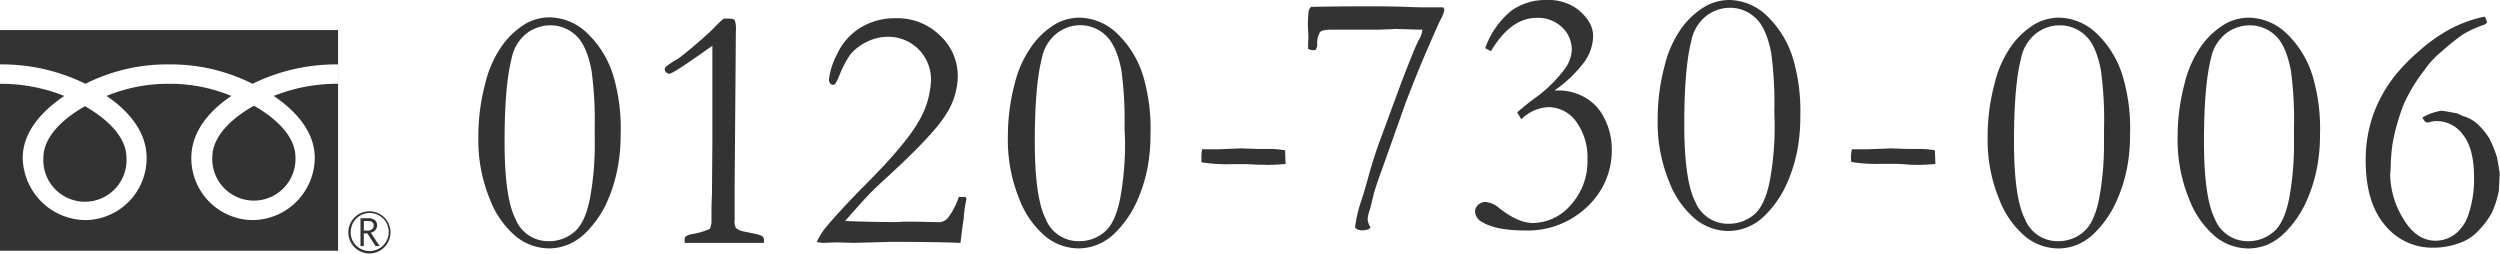 <svg xmlns="http://www.w3.org/2000/svg" viewBox="0 0 394.74 40.04"><defs><style>.cls-1{fill:#333;}</style></defs><g id="レイヤー_2" data-name="レイヤー 2"><g id="footer"><path class="cls-1" d="M55,36.69a3.33,3.33,0,1,0,3.32-3.33A3.33,3.33,0,0,0,55,36.69m.38,0a3,3,0,1,1,2.94,2.94A2.95,2.95,0,0,1,55.37,36.7Z"/><path class="cls-1" d="M59.94,38.85H59.3l-1.3-2h-.56v2h-.52v-4.4h1.25a1.5,1.5,0,0,1,1,.3,1,1,0,0,1,.37.85,1.15,1.15,0,0,1-.27.72,1.3,1.3,0,0,1-.73.42l1.41,2.11m-2.5-2.45h.64a1,1,0,0,0,.67-.22.72.72,0,0,0,.25-.56c0-.49-.31-.72-.91-.72h-.65Z"/><path class="cls-1" d="M6.85,24.92a6.57,6.57,0,1,0,13.12,0c0-3.57-3.55-6.44-6.56-8.15C10.4,18.48,6.85,21.35,6.85,24.92Zm26.67-.07a6.57,6.57,0,1,0,13.13,0c0-3.59-3.55-6.46-6.56-8.16C37.07,18.39,33.52,21.26,33.52,24.85ZM0,4.75V39.59H53.38V4.75Zm53.37,8.48a26.9,26.9,0,0,0-10.15,1.92c3.29,2.21,6.48,5.54,6.48,9.77a9.9,9.9,0,0,1-9.83,9.83,9.77,9.77,0,0,1-9.66-9.83c0-4.23,3-7.56,6.33-9.77a25.46,25.46,0,0,0-9.86-1.92,25.46,25.46,0,0,0-9.86,1.92c3.3,2.21,6.33,5.54,6.33,9.77a9.77,9.77,0,0,1-9.66,9.83,10,10,0,0,1-9.9-9.83c0-4.23,3.26-7.56,6.56-9.77A26.94,26.94,0,0,0,0,13.23V10.17a30,30,0,0,1,13.49,3.06,28.65,28.65,0,0,1,13.19-3.06,28.65,28.65,0,0,1,13.19,3.06,30.05,30.05,0,0,1,13.5-3.06Z"/><path class="cls-1" d="M98,21.15a27.73,27.73,0,0,1-.41,5,24.22,24.22,0,0,1-2,6.31,16.59,16.59,0,0,1-3.12,4.3,8.66,8.66,0,0,1-2.79,1.87,8.11,8.11,0,0,1-3,.59,8.38,8.38,0,0,1-5.12-1.81,14.31,14.31,0,0,1-4.23-6,24.48,24.48,0,0,1-1.8-9.79,32.25,32.25,0,0,1,1.09-8.45A17.28,17.28,0,0,1,79.43,7,12.56,12.56,0,0,1,83,3.74a7.71,7.71,0,0,1,3.84-1,8.78,8.78,0,0,1,5.67,2.3,15.47,15.47,0,0,1,4.39,7.14A29.08,29.08,0,0,1,98,21.15Zm-4.1-.9a59,59,0,0,0-.5-9.13q-.77-4-2.49-5.55A5.82,5.82,0,0,0,86.84,4a6.15,6.15,0,0,0-3.67,1.26,6.55,6.55,0,0,0-2.38,3.94q-1.12,4.35-1.12,13.18T81.4,34.59a5.54,5.54,0,0,0,5.2,3.49,6.12,6.12,0,0,0,4.11-1.48q1.73-1.47,2.48-5.48a47.42,47.42,0,0,0,.72-9Z"/><path class="cls-1" d="M120.62,38.35H108.1a3.43,3.43,0,0,1,0-.41.84.84,0,0,1,.2-.64,3.07,3.07,0,0,1,1.2-.37,11.76,11.76,0,0,0,2.57-.79,2.77,2.77,0,0,0,.27-1.12v-1.7c0-.2,0-1.12.08-2.76q0-.93.06-8l0-6.42,0-3.75c0-.55,0-2.27,0-5.17q-6.19,4.43-6.8,4.43a.72.72,0,0,1-.47-.23.69.69,0,0,1-.25-.45.56.56,0,0,1,.2-.44A11.35,11.35,0,0,1,107,9.31c.14-.07.77-.56,1.88-1.47q2.65-2.22,3.89-3.47a14.5,14.5,0,0,1,1.5-1.43l.85,0c.47,0,.77.07.89.23a4.1,4.1,0,0,1,.18,1.68L116,29.21v2.41c0,.59,0,1.17,0,1.77s0,1,0,1.3A2.17,2.17,0,0,0,116.2,36a2.67,2.67,0,0,0,1,.5l1.86.38a5.63,5.63,0,0,1,1.31.41,1,1,0,0,1,.27.75Z"/><path class="cls-1" d="M151.66,38.35c-2.74-.11-6.4-.16-11-.16l-5.93.16-2.65-.08-2.11.08a9.35,9.35,0,0,1-1-.13,9.14,9.14,0,0,1,1.26-2.11q2.28-2.79,6.65-7.19Q143,22.77,145,19.25a13.68,13.68,0,0,0,2-6.6,6.73,6.73,0,0,0-6.81-6.84,7.37,7.37,0,0,0-3.34.81,7.67,7.67,0,0,0-2.6,2,16.55,16.55,0,0,0-1.67,3.17,9.79,9.79,0,0,1-.68,1.42.49.49,0,0,1-.38.19.57.57,0,0,1-.43-.23.88.88,0,0,1-.2-.59,11,11,0,0,1,1.24-3.93,9.61,9.61,0,0,1,3.67-4.24,10.27,10.27,0,0,1,5.62-1.53,9.59,9.59,0,0,1,7,2.72,8.73,8.73,0,0,1,2.81,6.49,11.4,11.4,0,0,1-1.92,6.06q-1.91,3.07-8.8,9.42c-1.52,1.38-2.59,2.4-3.23,3.06s-1.92,2.08-3.85,4.27c2.78.1,5.32.16,7.6.16.49,0,1,0,1.61-.06l1.89,0,3.8.08a1.91,1.91,0,0,0,1.28-.6,11.22,11.22,0,0,0,1.78-3.39l.66,0,.41,0a1,1,0,0,1,.13.41l-.05.22a17.63,17.63,0,0,0-.38,2.9C152,35.43,151.86,36.68,151.66,38.35Z"/><path class="cls-1" d="M181.66,21.15a27.73,27.73,0,0,1-.41,5,23.85,23.85,0,0,1-2.05,6.31,16.59,16.59,0,0,1-3.12,4.3,8.45,8.45,0,0,1-2.79,1.87,8.11,8.11,0,0,1-3,.59,8.38,8.38,0,0,1-5.12-1.81,14.4,14.4,0,0,1-4.23-6,24.48,24.48,0,0,1-1.8-9.79,32.25,32.25,0,0,1,1.09-8.45A17.12,17.12,0,0,1,163.11,7a12.54,12.54,0,0,1,3.55-3.21,7.74,7.74,0,0,1,3.84-1,8.82,8.82,0,0,1,5.68,2.3,15.63,15.63,0,0,1,4.39,7.14A29.44,29.44,0,0,1,181.66,21.15Zm-4.1-.9a59.41,59.41,0,0,0-.49-9.13c-.51-2.64-1.35-4.49-2.5-5.55a5.82,5.82,0,0,0-4-1.59,6.11,6.11,0,0,0-3.67,1.26,6.52,6.52,0,0,0-2.39,3.94q-1.12,4.35-1.12,13.18t1.73,12.23a5.55,5.55,0,0,0,5.2,3.49,6.12,6.12,0,0,0,4.11-1.48q1.73-1.47,2.48-5.48a48.22,48.22,0,0,0,.73-9Z"/><path class="cls-1" d="M189.81,23.57h.38l2.13,0,3.66-.14,2.67.09,1.39,0a14.18,14.18,0,0,1,2.87.21l.08,2.16c-1.13.1-2,.14-2.73.14S199,26,198.32,26c-.88-.06-1.41-.08-1.59-.08l-1.15,0q-.5,0-1.17,0a24.4,24.4,0,0,1-4.71-.3l0-.79A6.5,6.5,0,0,1,189.81,23.57Z"/><path class="cls-1" d="M207,1.09Q210.3,1,216,1c1.73,0,3.7,0,5.92.08,1.35.05,2.23.08,2.65.08l2.64,0h.63a.62.62,0,0,1,.22.41,5.43,5.43,0,0,1-.63,1.59c-.2.37-1.08,2.36-2.65,6q-1.14,2.68-2.81,7l-3.44,9.7q-1.23,3.35-1.59,4.65L216.33,33a5.77,5.77,0,0,0-.39,1.64,3.22,3.22,0,0,0,.47,1.29c-.22.29-.7.44-1.46.44a1.44,1.44,0,0,1-1-.44,21.61,21.61,0,0,1,1-4.27c.22-.63.6-1.89,1.12-3.77s1.05-3.54,1.56-5l3.12-8.47c.89-2.41,1.76-4.62,2.6-6.65.29-.67.51-1.15.65-1.42a3.54,3.54,0,0,0,.58-1.67l-.36,0H224l-3.61-.11-1.15.06c-.65,0-1.14.05-1.47.05l-4.24,0h-1.29l-1.8,0c-1.06,0-1.72.1-2,.37a3.31,3.31,0,0,0-.45,2,2.08,2.08,0,0,1-.22.8,2.18,2.18,0,0,1-.44.08,2,2,0,0,1-.79-.22c0-.45,0-.79,0-1l.06-.82-.08-1.5a19.3,19.3,0,0,1,.11-2.66A1.61,1.61,0,0,1,207,1.09Z"/><path class="cls-1" d="M235.41,8.09l-.9-.49a13.32,13.32,0,0,1,4.1-5.89A9.28,9.28,0,0,1,244.16,0a7.8,7.8,0,0,1,4.73,1.31q2.66,2,2.66,4.43a7.23,7.23,0,0,1-1.36,4,20.19,20.19,0,0,1-4.74,4.54l.65,0a8.48,8.48,0,0,1,4.12,1.08,7.56,7.56,0,0,1,3.13,3.37,10.71,10.71,0,0,1,1.15,4.9,12.14,12.14,0,0,1-3.87,9,13.56,13.56,0,0,1-9.86,3.76c-3,0-5.26-.44-6.7-1.31a2,2,0,0,1-1.17-1.72,1.41,1.41,0,0,1,.48-1,1.64,1.64,0,0,1,1.19-.47,3.84,3.84,0,0,1,2.18,1q3,2.33,5.28,2.32a8,8,0,0,0,6-2.86,10.21,10.21,0,0,0,2.62-7.2,9.51,9.51,0,0,0-1.76-5.92,5.41,5.41,0,0,0-4.47-2.31,6.54,6.54,0,0,0-4.21,1.91l-.66-1.09c.91-.78,1.73-1.45,2.46-2a21.44,21.44,0,0,0,5-4.78,5.51,5.51,0,0,0,1.17-3,4.89,4.89,0,0,0-1.53-3.65,5.49,5.49,0,0,0-4-1.49Q238.54,2.82,235.41,8.09Z"/><path class="cls-1" d="M284.26,18.4a27.73,27.73,0,0,1-.41,5,23.85,23.85,0,0,1-2.05,6.31,16.59,16.59,0,0,1-3.12,4.3,8.45,8.45,0,0,1-2.79,1.87,8.07,8.07,0,0,1-3,.59,8.38,8.38,0,0,1-5.12-1.81,14.4,14.4,0,0,1-4.23-6,24.48,24.48,0,0,1-1.8-9.79,32.25,32.25,0,0,1,1.09-8.45,17,17,0,0,1,2.89-6.27A12.75,12.75,0,0,1,269.26,1a7.83,7.83,0,0,1,3.84-1,8.8,8.8,0,0,1,5.68,2.3,15.65,15.65,0,0,1,4.39,7.13A29.51,29.51,0,0,1,284.26,18.4Zm-4.1-.9a59.41,59.41,0,0,0-.49-9.13c-.51-2.65-1.35-4.5-2.5-5.55a5.82,5.82,0,0,0-4.05-1.59,6.11,6.11,0,0,0-3.67,1.26,6.52,6.52,0,0,0-2.39,3.94q-1.12,4.34-1.12,13.18t1.73,12.23a5.55,5.55,0,0,0,5.2,3.49A6.12,6.12,0,0,0,277,33.85q1.72-1.47,2.48-5.48a48.22,48.22,0,0,0,.73-9Z"/><path class="cls-1" d="M292.41,23.57h.38l2.13,0,3.66-.14,2.67.09,1.4,0a14.14,14.14,0,0,1,2.86.21l.08,2.16c-1.13.1-2,.14-2.73.14s-1.29,0-1.94-.08c-.88-.06-1.41-.08-1.59-.08l-1.15,0q-.49,0-1.17,0a24.4,24.4,0,0,1-4.71-.3l-.05-.79A6.5,6.5,0,0,1,292.41,23.57Z"/><path class="cls-1" d="M336.33,21.15a27.73,27.73,0,0,1-.41,5,23.84,23.84,0,0,1-2.06,6.31,16.33,16.33,0,0,1-3.11,4.3A8.66,8.66,0,0,1,328,38.64a8.14,8.14,0,0,1-3,.59,8.43,8.43,0,0,1-5.13-1.81,14.39,14.39,0,0,1-4.22-6,24.47,24.47,0,0,1-1.81-9.79,32.26,32.26,0,0,1,1.1-8.45A17.28,17.28,0,0,1,317.77,7a12.56,12.56,0,0,1,3.56-3.21,7.68,7.68,0,0,1,3.84-1,8.78,8.78,0,0,1,5.67,2.3,15.47,15.47,0,0,1,4.39,7.14A29.08,29.08,0,0,1,336.33,21.15Zm-4.11-.9a58.11,58.11,0,0,0-.49-9.13q-.76-4-2.49-5.55A5.82,5.82,0,0,0,325.18,4a6.15,6.15,0,0,0-3.67,1.26,6.61,6.61,0,0,0-2.39,3.94Q318,13.53,318,22.36t1.73,12.23a5.54,5.54,0,0,0,5.2,3.49A6.08,6.08,0,0,0,329,36.6q1.74-1.47,2.49-5.48a47.42,47.42,0,0,0,.72-9Z"/><path class="cls-1" d="M366.32,21.15a27.73,27.73,0,0,1-.41,5,24.22,24.22,0,0,1-2.05,6.31,16.59,16.59,0,0,1-3.12,4.3A8.66,8.66,0,0,1,358,38.64a8.14,8.14,0,0,1-3,.59,8.43,8.43,0,0,1-5.13-1.81,14.39,14.39,0,0,1-4.22-6,24.47,24.47,0,0,1-1.81-9.79,32.26,32.26,0,0,1,1.1-8.45A17.28,17.28,0,0,1,347.76,7a12.56,12.56,0,0,1,3.56-3.21,7.68,7.68,0,0,1,3.84-1,8.78,8.78,0,0,1,5.67,2.3,15.47,15.47,0,0,1,4.39,7.14A29.08,29.08,0,0,1,366.32,21.15Zm-4.11-.9a58.11,58.11,0,0,0-.49-9.13q-.77-4-2.49-5.55A5.82,5.82,0,0,0,355.17,4a6.15,6.15,0,0,0-3.67,1.26,6.61,6.61,0,0,0-2.39,3.94Q348,13.53,348,22.36t1.73,12.23a5.54,5.54,0,0,0,5.2,3.49A6.08,6.08,0,0,0,359,36.6q1.74-1.47,2.49-5.48a47.42,47.42,0,0,0,.72-9Z"/><path class="cls-1" d="M392.33,2.62a3.26,3.26,0,0,1,.36.9.86.86,0,0,1-.52.41,15.85,15.85,0,0,0-3.39,1.58,34.36,34.36,0,0,0-3.16,2.54,14,14,0,0,0-2.84,3.06,25.7,25.7,0,0,0-3.25,5.37,33.5,33.5,0,0,0-1.75,6.19,28.61,28.61,0,0,0-.3,3.85l-.08,1a13.61,13.61,0,0,0,2.06,7c1.37,2.33,3.09,3.49,5.14,3.49a5.2,5.2,0,0,0,3-1,6.5,6.5,0,0,0,2.22-3.34,17.17,17.17,0,0,0,.82-5.68c0-3-.57-5.25-1.73-6.7a5.15,5.15,0,0,0-4.15-2.17,3.56,3.56,0,0,0-1.31.22l-.22,0c-.24,0-.48-.26-.74-.79a8.8,8.8,0,0,1,3-1.07q.19,0,2.49.42l.79.38a6.26,6.26,0,0,1,2,.95,10.9,10.9,0,0,1,2.24,2.54,18.64,18.64,0,0,1,1.3,3.22c0,.11.17.92.39,2.41l-.14,2.73a16.23,16.23,0,0,1-1.09,3.44,13.52,13.52,0,0,1-2.57,3.28,7.08,7.08,0,0,1-2.4,1.47,12.21,12.21,0,0,1-4.4.79,9.59,9.59,0,0,1-7.5-3.53q-3.06-3.54-3.07-10.26a21.55,21.55,0,0,1,1.15-7.09A21.78,21.78,0,0,1,378,12.15a28.22,28.22,0,0,1,3.86-4,26.05,26.05,0,0,1,4.63-3.36A20.38,20.38,0,0,1,392.33,2.62Z"/></g></g></svg>